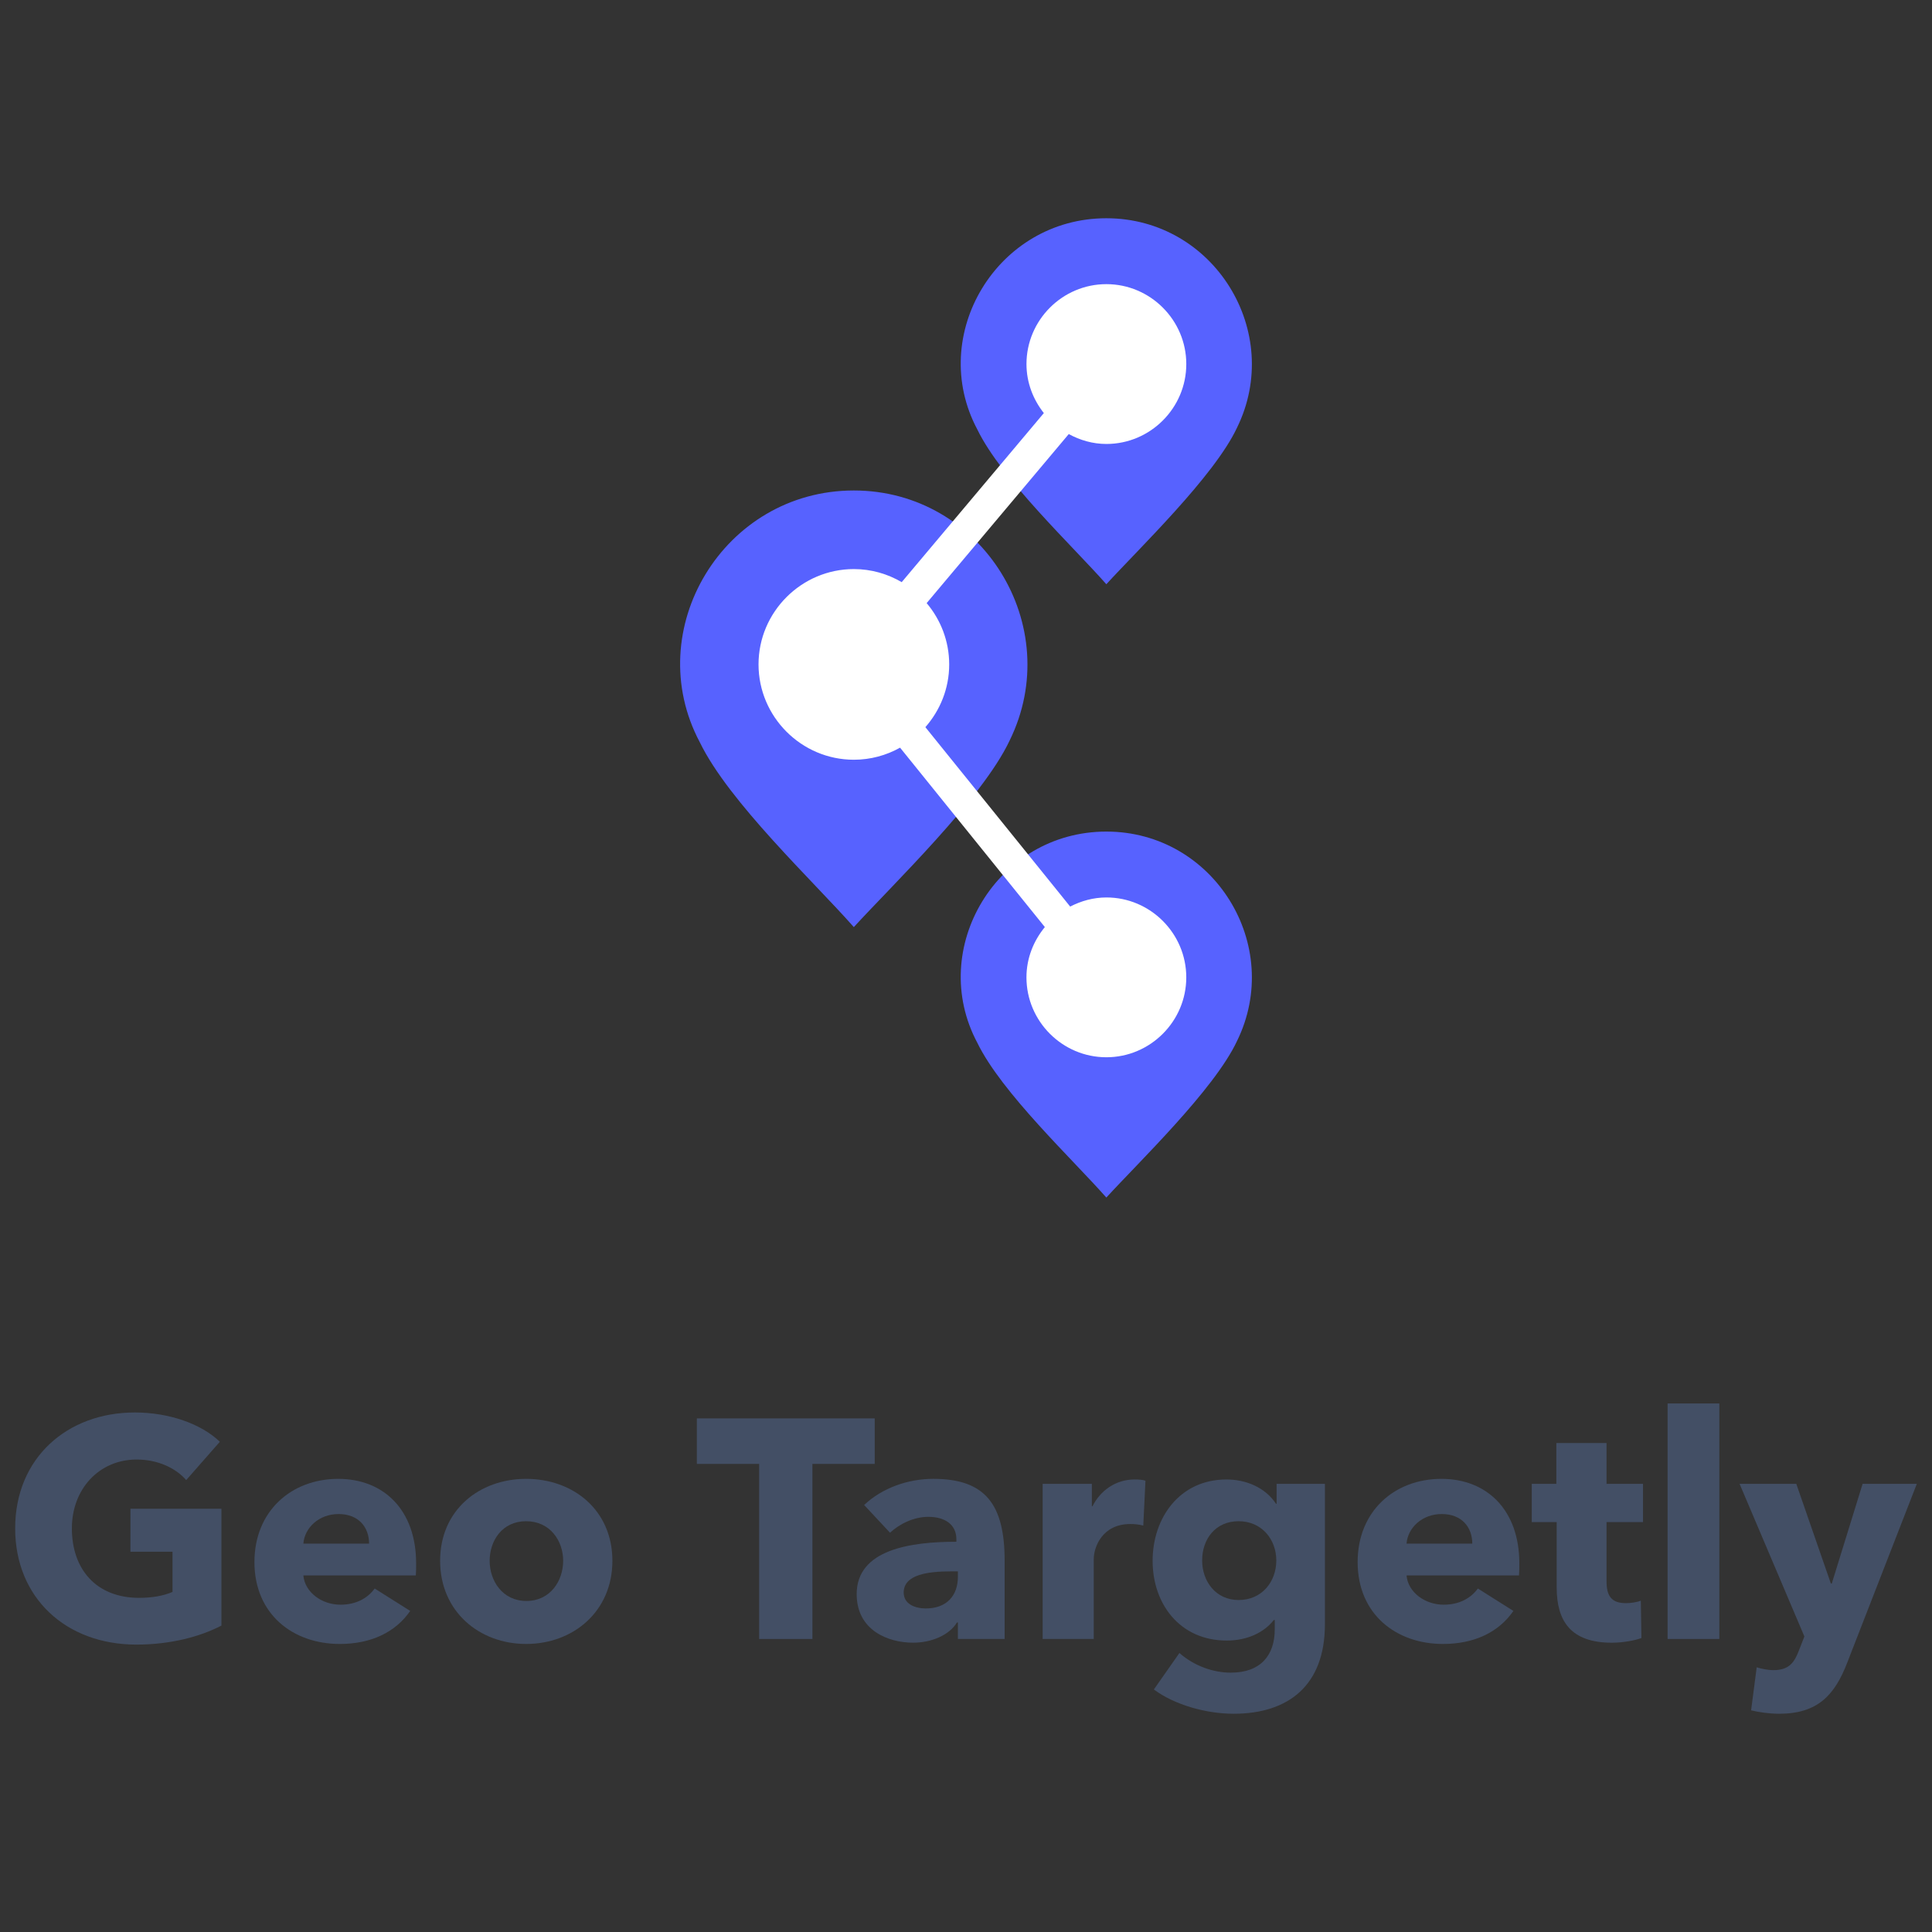 <?xml version="1.0" encoding="utf-8"?>
<!-- Generator: Adobe Illustrator 16.0.3, SVG Export Plug-In . SVG Version: 6.00 Build 0)  -->
<!DOCTYPE svg PUBLIC "-//W3C//DTD SVG 1.1//EN" "http://www.w3.org/Graphics/SVG/1.1/DTD/svg11.dtd">
<svg version="1.1" id="Vrstva_1" xmlns="http://www.w3.org/2000/svg" xmlns:xlink="http://www.w3.org/1999/xlink" x="0px" y="0px"
	 width="600px" height="600px" viewBox="-213 0 600 600" enable-background="new -213 0 600 600" xml:space="preserve">
<rect x="-213" y="0" width="600" height="600" fill="#333333" stroke="none"/>
<g>
	<g>
		<path fill="#434F65" d="M-170.652,510.743c-21.866,0-37.637-14.515-37.637-36.089c0-21.962,16.255-35.997,37.153-35.997
			c10.739,0,20.703,3.584,26.414,9.097l-10.451,11.901c-3.194-3.674-8.706-6.383-15.383-6.383c-11.607,0-20.123,9.097-20.123,21.382
			c0,12.58,7.45,21.574,20.902,21.574c3.87,0,7.449-0.581,10.351-1.839v-12.478h-13.064V468.56h28.253v36.278
			C-150.913,508.319-160.105,510.743-170.652,510.743z"/>
		<path fill="#434F65" d="M-83.862,489.257h-34.93c0.484,5.324,5.807,9.096,11.513,9.096c5.032,0,8.514-2.124,10.641-5.025
			l11.033,6.963c-4.548,6.579-12.093,10.257-21.868,10.257c-14.512,0-26.51-9.194-26.51-25.446
			c0-15.771,11.417-25.829,26.026-25.829c14.22,0,24.187,9.769,24.187,26.218C-83.767,486.748-83.767,488.104-83.862,489.257z
			 M-98.377,479.391c0-5.028-3.194-9.192-9.48-9.192c-6.095,0-10.547,4.256-10.931,9.192H-98.377z"/>
		<path fill="#434F65" d="M-49.615,510.547c-14.513,0-26.702-10.061-26.702-25.832c0-15.775,12.189-25.443,26.702-25.443
			c14.611,0,26.8,9.673,26.8,25.443C-22.815,500.486-35.004,510.547-49.615,510.547z M-49.615,472.427
			c-7.449,0-11.319,6.098-11.319,12.288c0,6.193,3.965,12.478,11.415,12.478c7.449,0,11.417-6.284,11.417-12.478
			C-38.102,478.524-42.166,472.427-49.615,472.427z"/>
		<path fill="#434F65" d="M39.304,454.623v54.375H22.758v-54.375H3.411v-14.124h55.245v14.124H39.304z"/>
		<path fill="#434F65" d="M55.362,467.394c5.615-5.321,13.645-8.126,21.486-8.126c16.153,0,22.152,7.934,22.152,25.443v24.282
			H84.486v-5.128H84.2c-2.419,3.968-7.932,6.289-13.641,6.289c-7.646,0-17.51-3.771-17.51-15.095
			c0-13.936,16.935-16.254,30.963-16.254v-0.77c0-4.74-3.776-6.968-8.708-6.968c-4.549,0-8.998,2.228-11.899,4.937L55.362,467.394z
			 M84.486,488.002h-2.031c-6.972,0-14.805,0.871-14.805,6.579c0,3.674,3.678,4.937,6.869,4.937c6.387,0,9.967-3.87,9.967-9.873
			V488.002z"/>
		<path fill="#434F65" d="M142.054,473.78c-1.45-0.385-2.803-0.48-4.065-0.48c-8.512,0-11.315,6.97-11.315,10.931v24.768h-15.871
			v-48.185h15.287v6.968h0.191c2.424-4.836,7.159-8.321,13.064-8.321c1.259,0,2.611,0.096,3.388,0.388L142.054,473.78z"/>
		<path fill="#434F65" d="M170.11,532.221c-8.417,0-18.29-2.709-24.767-7.543l7.936-11.323c4.642,4.069,10.547,6.101,15.965,6.101
			c9.284,0,13.641-5.423,13.641-13.448v-2.909h-0.286c-3.004,3.874-8.226,6.391-14.617,6.391c-14.608,0-23.026-11.417-23.026-24.767
			c0-13.356,8.418-25.258,22.929-25.258c5.999,0,12.001,2.421,15.389,7.545h0.188v-6.19h15.001v43.636
			C198.462,523.316,187.236,532.221,170.11,532.221z M171.659,472.427c-7.163,0-11.323,5.513-11.323,12.194
			c0,6.385,4.16,12.281,11.323,12.281c7.253,0,11.708-5.7,11.708-12.281S178.823,472.427,171.659,472.427z"/>
		<path fill="#434F65" d="M258.739,489.257h-34.926c0.478,5.324,5.807,9.096,11.511,9.096c5.035,0,8.521-2.124,10.646-5.025
			l11.028,6.963c-4.539,6.579-12.087,10.257-21.861,10.257c-14.515,0-26.512-9.194-26.512-25.446
			c0-15.771,11.417-25.829,26.025-25.829c14.225,0,24.191,9.769,24.191,26.218C258.833,486.748,258.833,488.104,258.739,489.257z
			 M244.229,479.391c0-5.028-3.195-9.192-9.484-9.192c-6.093,0-10.547,4.256-10.931,9.192H244.229z"/>
		<path fill="#434F65" d="M285.926,472.716V491.1c0,4.454,1.45,6.771,5.998,6.771c1.545,0,3.481-0.286,4.646-0.769l0.192,11.609
			c-2.125,0.772-5.808,1.451-9.19,1.451c-12.868,0-17.13-6.869-17.13-17.135v-20.317h-7.744V460.81h7.646v-12.674h15.582v12.674
			h11.323v11.901h-11.323V472.716z"/>
		<path fill="#434F65" d="M304.886,508.998v-73.144h16.067v73.144H304.886L304.886,508.998z"/>
		<path fill="#434F65" d="M360.713,516.255c-3.869,10.061-9.096,15.966-21.191,15.966c-3,0-6.383-0.482-8.704-1.063l1.741-13.358
			c1.549,0.486,3.579,0.879,5.128,0.879c4.94,0,6.583-2.321,8.132-6.485l1.549-3.972l-20.129-47.408h17.612l10.738,30.961h0.29
			l9.574-30.961h16.836L360.713,516.255z"/>
	</g>
	<g>
		<path fill="#5762FF" d="M130.583,67.779c33.488,0,55.183,35.371,40.563,65.085c-7.075,15.09-30.657,37.729-40.563,48.575
			c-10.375-11.789-32.542-32.543-40.088-48.104C74.932,104.093,96.629,67.779,130.583,67.779z M52.164,152.325
			c39.947,0,65.829,42.196,48.387,77.644c-8.439,18.004-36.571,45.013-48.387,57.951c-12.378-14.067-38.824-38.818-47.826-57.391
			C-14.23,195.647,11.652,152.325,52.164,152.325z M130.583,258.254c33.488,0,55.183,35.369,40.563,65.085
			c-7.075,15.093-30.657,37.725-40.563,48.575c-10.375-11.791-32.542-32.542-40.088-48.105
			C74.932,294.569,96.629,258.254,130.583,258.254z"/>
		<path fill="#FFFFFF" d="M155.409,303.529c0,13.651-11.169,24.814-24.818,24.814c-13.652,0-24.817-11.163-24.817-24.814
			c0-5.937,2.198-11.332,5.713-15.618l-44.962-55.719c-4.257,2.386-9.15,3.752-14.351,3.752c-16.286,0-29.606-13.325-29.606-29.606
			s13.326-29.606,29.606-29.606c5.413,0,10.477,1.494,14.858,4.059l44.141-52.504c-3.326-4.222-5.393-9.47-5.393-15.226
			c0-13.652,11.164-24.817,24.816-24.817c13.65,0,24.817,11.165,24.817,24.817c0,13.65-11.167,24.817-24.817,24.817
			c-4.244,0-8.183-1.175-11.684-3.072l-44.131,52.493c4.354,5.161,7,11.807,7,19.044c0,7.452-2.812,14.265-7.4,19.484l44.972,55.718
			c3.396-1.747,7.184-2.832,11.244-2.832C144.236,278.703,155.409,289.882,155.409,303.529z"/>
	</g>
</g>
</svg>
